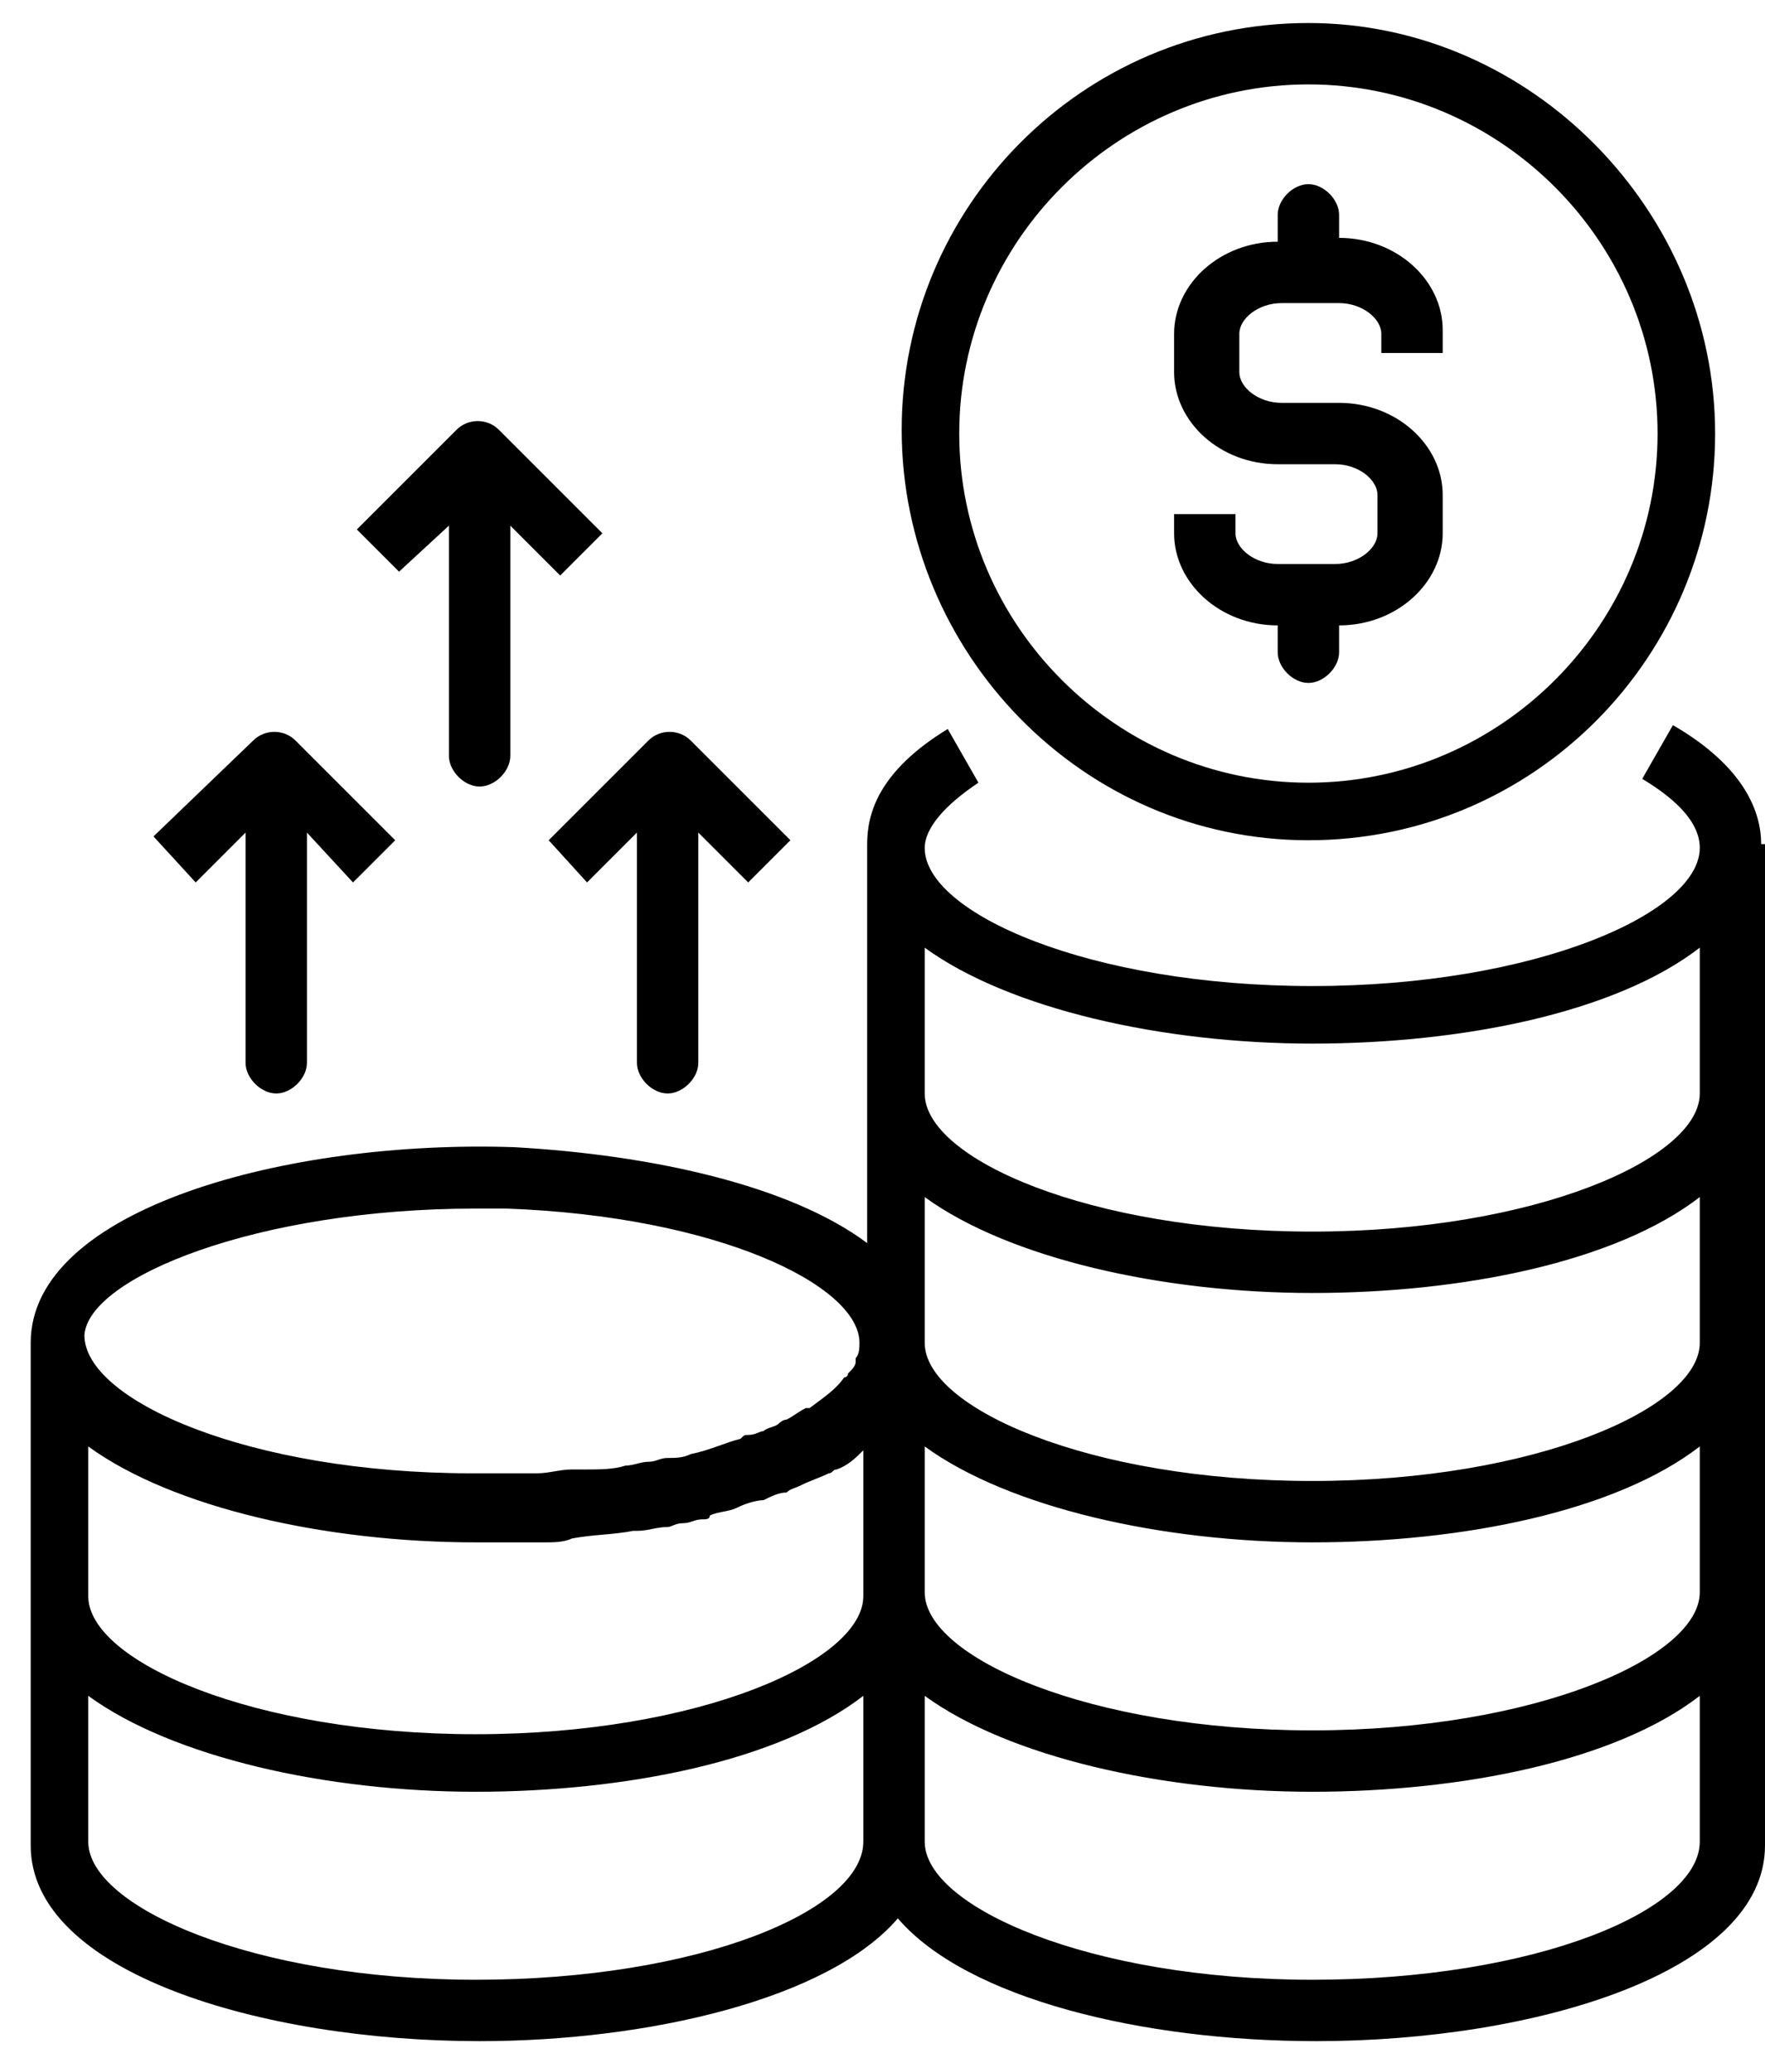 <svg xmlns="http://www.w3.org/2000/svg" xmlns:xlink="http://www.w3.org/1999/xlink" id="Layer_1" x="0px" y="0px" width="46px" height="54px" viewBox="0 0 46 54" xml:space="preserve"> <filter id="filter-1">  </filter> <g id="Pages"> <g id="Careers-2.0-060321-B" transform="translate(-175, -1693)"> <g id="Group-17" transform="translate(58, 909)"> <g id="Group-16" transform="translate(108, 671.125)"> <g id="Group-24_00000115480140020356818880000016945254402286933950_" transform="translate(0, 101)"> <g id="icon_x2F_Compensation" transform="translate(0, 6)" filter="url(#filter-1)"> </g> </g> </g> </g> </g> </g> <g> <path fill-rule="evenodd" clip-rule="evenodd" d="M45.9,22c0-0.8-0.4-2-2.3-3.1l-0.8,1.4c1,0.6,1.5,1.2,1.5,1.8 c0,1.7-4.3,3.6-10.1,3.6c-5.8,0-10.1-1.9-10.1-3.6c0-0.5,0.5-1.1,1.4-1.7l-0.8-1.4c-1.8,1.1-2.1,2.2-2.1,3l0,0v10.4 c-2-1.5-5.6-2.3-9.2-2.5C7.5,29.7,0.8,31.5,0.8,35l0,0v0l0,0c0,0,0,0,0,0l0,0v13.1c0,3.3,6,5.1,11.7,5.1c4.4,0,9.1-1.1,10.9-3.2 c1.8,2.1,6.4,3.2,10.9,3.2c5.7,0,11.7-1.8,11.7-5.1V22L45.9,22z M12.4,31.5c0.3,0,0.6,0,0.8,0c5.5,0.2,9.2,2,9.2,3.5v0 c0,0.1,0,0.3-0.1,0.4c0,0,0,0.1,0,0.1c0,0.1-0.1,0.2-0.2,0.3c0,0,0,0.1-0.1,0.1c-0.2,0.3-0.5,0.5-0.9,0.8c0,0,0,0-0.1,0 c-0.2,0.1-0.3,0.2-0.5,0.3c-0.1,0-0.2,0.1-0.2,0.1c-0.1,0.1-0.3,0.1-0.4,0.2c-0.1,0-0.2,0.1-0.4,0.1c-0.1,0-0.1,0-0.2,0.1 c-0.4,0.1-0.8,0.3-1.3,0.4c0,0,0,0,0,0c-0.2,0.1-0.4,0.1-0.6,0.1c-0.2,0-0.3,0.1-0.5,0.1c-0.2,0-0.4,0.1-0.6,0.1 c-0.3,0.1-0.7,0.1-1,0.1c-0.1,0-0.3,0-0.4,0c-0.3,0-0.6,0.1-0.9,0.1c-0.1,0-0.3,0-0.4,0c-0.4,0-0.9,0-1.3,0 c-5.8,0-10.1-1.9-10.1-3.6C2.3,33.3,6.7,31.5,12.4,31.5z M2.3,37.7c2.2,1.6,6.2,2.5,10.1,2.5c0.4,0,0.9,0,1.3,0c0.2,0,0.3,0,0.5,0 c0.2,0,0.5,0,0.7-0.1c0.5-0.1,1.1-0.1,1.6-0.2c0,0,0,0,0.1,0c0.3,0,0.5-0.1,0.8-0.1c0.1,0,0.2-0.1,0.4-0.1c0.2,0,0.3-0.1,0.5-0.1 c0.1,0,0.2,0,0.2-0.1c0.2-0.1,0.5-0.1,0.7-0.2c0.2-0.1,0.5-0.2,0.7-0.2c0.2-0.1,0.4-0.2,0.6-0.2c0.1-0.1,0.2-0.1,0.4-0.2 c0.2-0.1,0.5-0.2,0.7-0.3c0.1,0,0.1-0.1,0.2-0.1c0.3-0.1,0.5-0.3,0.7-0.5v3.8c0,1.7-4.3,3.6-10.1,3.6c-5.8,0-10.1-1.9-10.1-3.6 V37.7z M12.4,51.6c-5.8,0-10.1-1.9-10.1-3.6v-3.8c2.2,1.6,6.2,2.5,10.1,2.5c3.9,0,7.9-0.8,10.1-2.5v3.8c0,0,0,0,0,0 C22.5,49.8,18.2,51.6,12.4,51.6z M34.2,51.6c-5.8,0-10.1-1.9-10.1-3.6c0,0,0,0,0,0v-3.8c2.2,1.6,6.2,2.5,10.1,2.5 c3.9,0,7.9-0.8,10.1-2.5v3.8C44.3,49.8,40,51.6,34.2,51.6z M34.2,45.1c-5.8,0-10.1-1.9-10.1-3.6v-3.8c2.2,1.6,6.2,2.5,10.1,2.5 c3.9,0,7.9-0.8,10.1-2.5v3.8C44.3,43.2,40,45.1,34.2,45.1z M34.2,38.6c-5.8,0-10.1-1.9-10.1-3.6v0l0,0c0,0,0,0,0,0v0l0,0l0,0 c0,0,0,0,0,0v-3.8c2.2,1.6,6.2,2.5,10.1,2.5c3.9,0,7.9-0.8,10.1-2.5V35C44.3,36.7,40,38.6,34.2,38.6z M34.2,32.1 c-5.8,0-10.1-1.9-10.1-3.6v-3.8c2.2,1.6,6.2,2.5,10.1,2.5c3.9,0,7.9-0.8,10.1-2.5v3.8C44.3,30.2,40,32.1,34.2,32.1z"></path> <path fill-rule="evenodd" clip-rule="evenodd" d="M33.3,16.3V17c0,0.4,0.4,0.8,0.8,0.8c0.4,0,0.8-0.4,0.8-0.8v-0.7 c1.5,0,2.7-1.1,2.7-2.4v-1c0-1.3-1.2-2.4-2.7-2.4h-1.5c-0.6,0-1.1-0.4-1.1-0.8v-1c0-0.4,0.5-0.8,1.1-0.8h1.5c0.6,0,1.1,0.4,1.1,0.8 v0.5h1.6V8.6c0-1.3-1.2-2.4-2.7-2.4V5.6c0-0.4-0.4-0.8-0.8-0.8c-0.4,0-0.8,0.4-0.8,0.8v0.7c-1.5,0-2.7,1.1-2.7,2.4v1 c0,1.3,1.2,2.4,2.7,2.4h1.5c0.6,0,1.1,0.4,1.1,0.8v1c0,0.4-0.5,0.8-1.1,0.8h-1.5c-0.6,0-1.1-0.4-1.1-0.8v-0.5h-1.6v0.5 C30.6,15.2,31.8,16.3,33.3,16.3z"></path> <path fill-rule="evenodd" clip-rule="evenodd" d="M34.1,21.9c5.9,0,10.6-4.8,10.6-10.6S39.9,0.6,34.1,0.6 c-5.9,0-10.6,4.8-10.6,10.6S28.2,21.9,34.1,21.9z M34.1,2.2c5,0,9.1,4.1,9.1,9.1c0,5-4.1,9.1-9.1,9.1c-5,0-9.1-4.1-9.1-9.1 C25,6.3,29.1,2.2,34.1,2.2z"></path> <path fill-rule="evenodd" clip-rule="evenodd" d="M6.4,21.7v6c0,0.4,0.4,0.8,0.8,0.8c0.4,0,0.8-0.4,0.8-0.8v-6L9.2,23l1.1-1.1 l-2.6-2.6c-0.3-0.3-0.8-0.3-1.1,0L4,21.8L5.1,23L6.4,21.7z"></path> <path fill-rule="evenodd" clip-rule="evenodd" d="M11.7,13.7v6c0,0.4,0.4,0.8,0.8,0.8c0.4,0,0.8-0.4,0.8-0.8v-6l1.3,1.3l1.1-1.1 L13,11.2c-0.3-0.3-0.8-0.3-1.1,0l-2.6,2.6l1.1,1.1L11.7,13.7z"></path> <path fill-rule="evenodd" clip-rule="evenodd" d="M15.3,23l1.3-1.3v6c0,0.4,0.4,0.8,0.8,0.8c0.4,0,0.8-0.4,0.8-0.8v-6l1.3,1.3 l1.1-1.1l-2.6-2.6c-0.3-0.3-0.8-0.3-1.1,0l-2.6,2.6L15.3,23z"></path> </g> </svg>